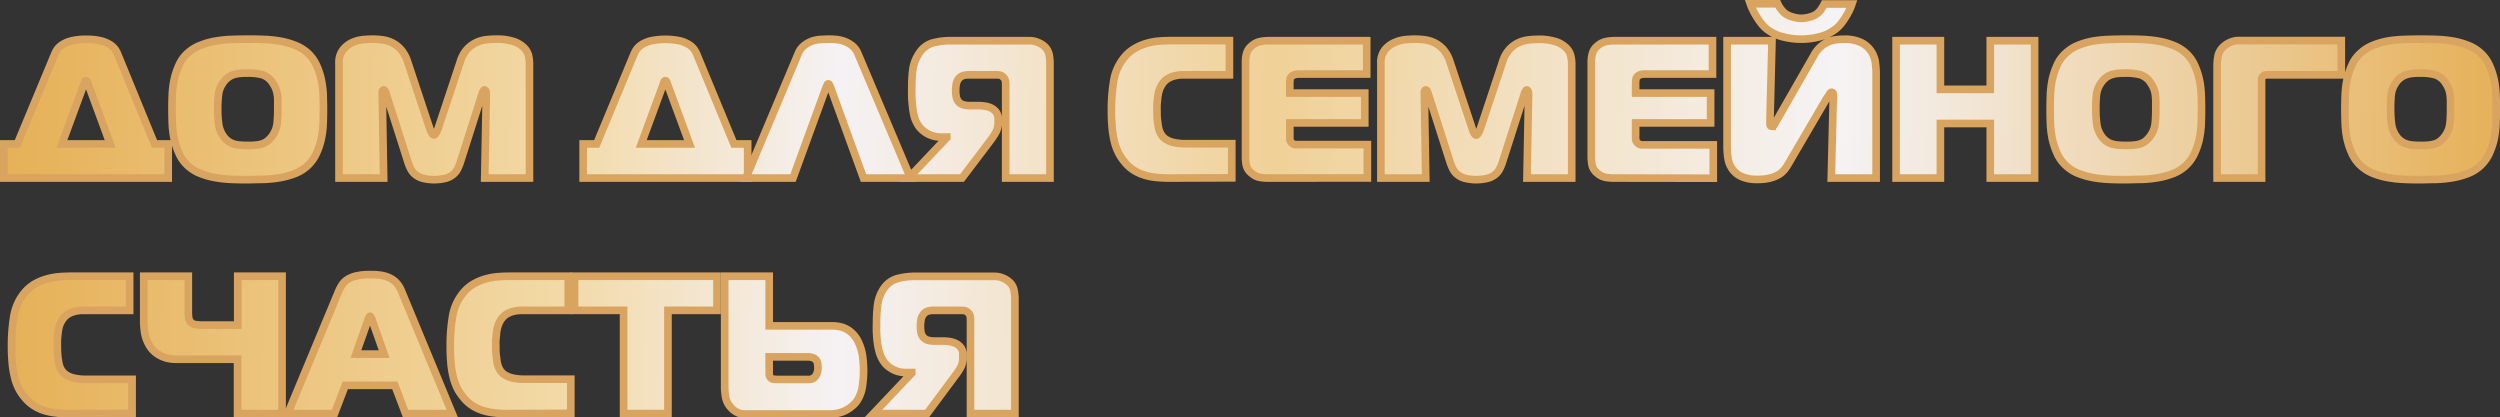 <?xml version="1.0" encoding="UTF-8"?> <svg xmlns="http://www.w3.org/2000/svg" xmlns:xlink="http://www.w3.org/1999/xlink" id="Слой_1" data-name="Слой 1" viewBox="0 0 517.78 86.45"><rect x="0" y="0" width="517.78" height="86.45" fill="#333333" stroke="none"/> <defs> <style>.cls-1,.cls-10,.cls-11,.cls-12,.cls-13,.cls-14,.cls-15,.cls-16,.cls-17,.cls-18,.cls-19,.cls-2,.cls-20,.cls-21,.cls-22,.cls-3,.cls-4,.cls-5,.cls-6,.cls-7,.cls-8,.cls-9{stroke:#d8a460;stroke-miterlimit:10;stroke-width:1.58px;}.cls-1{fill:url(#Безымянный_градиент_132);}.cls-2{fill:url(#Безымянный_градиент_132-2);}.cls-3{fill:url(#Безымянный_градиент_132-3);}.cls-4{fill:url(#Безымянный_градиент_132-4);}.cls-5{fill:url(#Безымянный_градиент_132-5);}.cls-6{fill:url(#Безымянный_градиент_132-6);}.cls-7{fill:url(#Безымянный_градиент_132-7);}.cls-8{fill:url(#Безымянный_градиент_132-8);}.cls-9{fill:url(#Безымянный_градиент_132-9);}.cls-10{fill:url(#Безымянный_градиент_132-10);}.cls-11{fill:url(#Безымянный_градиент_132-11);}.cls-12{fill:url(#Безымянный_градиент_132-12);}.cls-13{fill:url(#Безымянный_градиент_132-13);}.cls-14{fill:url(#Безымянный_градиент_132-14);}.cls-15{fill:url(#Безымянный_градиент_132-15);}.cls-16{fill:url(#Безымянный_градиент_132-16);}.cls-17{fill:url(#Безымянный_градиент_132-17);}.cls-18{fill:url(#Безымянный_градиент_132-18);}.cls-19{fill:url(#Безымянный_градиент_132-19);}.cls-20{fill:url(#Безымянный_градиент_132-20);}.cls-21{fill:url(#Безымянный_градиент_132-21);}.cls-22{fill:url(#Безымянный_градиент_132-22);}</style> <linearGradient id="Безымянный_градиент_132" x1="-6.03" y1="22.36" x2="523.02" y2="27.05" gradientUnits="userSpaceOnUse"> <stop offset="0" stop-color="#e5ae52"></stop> <stop offset="0.23" stop-color="#f2d9a6"></stop> <stop offset="0.34" stop-color="#f5f2f5"></stop> <stop offset="0.51" stop-color="#f0d197"></stop> <stop offset="0.73" stop-color="#f5f3f5"></stop> <stop offset="1" stop-color="#e5ae52"></stop> </linearGradient> <linearGradient id="Безымянный_градиент_132-2" x1="-6.02" y1="22.15" x2="523.02" y2="26.84" xlink:href="#Безымянный_градиент_132"></linearGradient> <linearGradient id="Безымянный_градиент_132-3" x1="-6.02" y1="21.75" x2="523.02" y2="26.44" xlink:href="#Безымянный_градиент_132"></linearGradient> <linearGradient id="Безымянный_градиент_132-4" x1="-6.02" y1="21.29" x2="523.03" y2="25.99" xlink:href="#Безымянный_градиент_132"></linearGradient> <linearGradient id="Безымянный_градиент_132-5" x1="-6.01" y1="20.99" x2="523.03" y2="25.69" xlink:href="#Безымянный_градиент_132"></linearGradient> <linearGradient id="Безымянный_градиент_132-6" x1="-6.01" y1="20.82" x2="523.03" y2="25.52" xlink:href="#Безымянный_градиент_132"></linearGradient> <linearGradient id="Безымянный_градиент_132-7" x1="-6.01" y1="20.4" x2="523.03" y2="25.09" xlink:href="#Безымянный_градиент_132"></linearGradient> <linearGradient id="Безымянный_градиент_132-8" x1="-6.01" y1="20.18" x2="523.04" y2="24.88" xlink:href="#Безымянный_градиент_132"></linearGradient> <linearGradient id="Безымянный_градиент_132-9" x1="-6" y1="19.83" x2="523.04" y2="24.53" xlink:href="#Безымянный_градиент_132"></linearGradient> <linearGradient id="Безымянный_градиент_132-10" x1="-6" y1="19.55" x2="523.04" y2="24.24" xlink:href="#Безымянный_градиент_132"></linearGradient> <linearGradient id="Безымянный_градиент_132-11" x1="-5.97" y1="15.63" x2="523.08" y2="20.32" xlink:href="#Безымянный_градиент_132"></linearGradient> <linearGradient id="Безымянный_градиент_132-12" x1="-6" y1="18.99" x2="523.05" y2="23.69" xlink:href="#Безымянный_градиент_132"></linearGradient> <linearGradient id="Безымянный_градиент_132-13" x1="-5.99" y1="18.7" x2="523.05" y2="23.39" xlink:href="#Безымянный_градиент_132"></linearGradient> <linearGradient id="Безымянный_градиент_132-14" x1="-5.99" y1="18.41" x2="523.05" y2="23.11" xlink:href="#Безымянный_градиент_132"></linearGradient> <linearGradient id="Безымянный_градиент_132-15" x1="-5.99" y1="18.15" x2="523.05" y2="22.85" xlink:href="#Безымянный_градиент_132"></linearGradient> <linearGradient id="Безымянный_градиент_132-16" x1="-6.46" y1="71.19" x2="522.58" y2="75.89" xlink:href="#Безымянный_градиент_132"></linearGradient> <linearGradient id="Безымянный_градиент_132-17" x1="-6.46" y1="70.9" x2="522.59" y2="75.59" xlink:href="#Безымянный_градиент_132"></linearGradient> <linearGradient id="Безымянный_градиент_132-18" x1="-6.45" y1="70.61" x2="522.59" y2="75.3" xlink:href="#Безымянный_градиент_132"></linearGradient> <linearGradient id="Безымянный_градиент_132-19" x1="-6.45" y1="70.39" x2="522.59" y2="75.08" xlink:href="#Безымянный_градиент_132"></linearGradient> <linearGradient id="Безымянный_градиент_132-20" x1="-6.45" y1="70.14" x2="522.59" y2="74.84" xlink:href="#Безымянный_градиент_132"></linearGradient> <linearGradient id="Безымянный_градиент_132-21" x1="-6.45" y1="69.98" x2="522.59" y2="74.68" xlink:href="#Безымянный_градиент_132"></linearGradient> <linearGradient id="Безымянный_градиент_132-22" x1="-6.45" y1="69.66" x2="522.6" y2="74.35" xlink:href="#Безымянный_градиент_132"></linearGradient> </defs> <path class="cls-1" d="M11.28,11.32a5.33,5.33,0,0,1,.58-1.1,3.94,3.94,0,0,1,1.1-1,6.45,6.45,0,0,1,1.89-.77,12.35,12.35,0,0,1,3-.3,12.35,12.35,0,0,1,3,.3,6.45,6.45,0,0,1,1.89.77,3.94,3.94,0,0,1,1.1,1,5.33,5.33,0,0,1,.58,1.1L32,29.81h2.84v7.07H.79V29.81h2.8Zm1.54,18.49h10L18.27,17.45c-.06-.13-.11-.29-.17-.46s-.15-.27-.28-.27-.23.09-.29.27a3.5,3.5,0,0,1-.16.46Z"></path> <path class="cls-2" d="M51.31,8.11c1.09,0,2.2,0,3.34.06A24.85,24.85,0,0,1,58,8.51a15.23,15.23,0,0,1,3.13.88A8.35,8.35,0,0,1,63.75,11a7.72,7.72,0,0,1,1.79,2.48,14,14,0,0,1,1,3,18.33,18.33,0,0,1,.39,3.15q.06,1.61.06,3t-.06,3a18.22,18.22,0,0,1-.39,3.13,14,14,0,0,1-1,3,8.11,8.11,0,0,1-1.79,2.52,8.2,8.2,0,0,1-2.62,1.65A15.87,15.87,0,0,1,58,36.8a24.8,24.8,0,0,1-3.38.35c-1.15,0-2.25.06-3.31.06s-2.16,0-3.31-.06a24.65,24.65,0,0,1-3.37-.35,15.87,15.87,0,0,1-3.13-.87,8.24,8.24,0,0,1-2.63-1.65,7.68,7.68,0,0,1-1.8-2.52,15.15,15.15,0,0,1-1-3,19.27,19.27,0,0,1-.39-3.13q-.06-1.57-.06-3t.06-3a19.37,19.37,0,0,1,.39-3.15,15.15,15.15,0,0,1,1-3A7.32,7.32,0,0,1,38.87,11,8.39,8.39,0,0,1,41.5,9.39a15.23,15.23,0,0,1,3.13-.88A24.52,24.52,0,0,1,48,8.17Q49.69,8.11,51.31,8.11ZM45.09,22.66a20.94,20.94,0,0,0,.19,3,5.64,5.64,0,0,0,.87,2.38,4.39,4.39,0,0,0,1,1.12,3.7,3.7,0,0,0,1.17.63,5.82,5.82,0,0,0,1.39.26c.5.05,1,.07,1.6.07s1.15,0,1.65-.07a5.57,5.57,0,0,0,1.36-.26,3.56,3.56,0,0,0,1.14-.63,5.57,5.57,0,0,0,1.93-3.54,28.67,28.67,0,0,0,.14-3c0-.63,0-1.18,0-1.67s0-.94-.1-1.36a4.81,4.81,0,0,0-.31-1.2,6.51,6.51,0,0,0-.63-1.18,4,4,0,0,0-2.15-1.73,11.24,11.24,0,0,0-3-.34c-.59,0-1.14,0-1.62.06a5.71,5.71,0,0,0-1.39.28,4.13,4.13,0,0,0-1.17.63,4.25,4.25,0,0,0-1,1.1,5.15,5.15,0,0,0-.91,2.38A25.77,25.77,0,0,0,45.09,22.66Z"></path> <path class="cls-3" d="M95.41,33.39a11.07,11.07,0,0,1-.57,1.46,3.72,3.72,0,0,1-.91,1.22,4.15,4.15,0,0,1-1.55.83,9.88,9.88,0,0,1-4.91,0,4.15,4.15,0,0,1-1.55-.83A3.72,3.72,0,0,1,85,34.85a11.07,11.07,0,0,1-.57-1.46L80.05,19.65a4.41,4.41,0,0,0-.27-.71c-.09-.21-.19-.31-.3-.31s-.29.12-.31.37,0,.43,0,.57l.29,17.31H70.21V13.1a4.21,4.21,0,0,1,.9-2.88,5.33,5.33,0,0,1,2-1.48,7.2,7.2,0,0,1,2.32-.55c.77-.06,1.34-.08,1.72-.08a16.78,16.78,0,0,1,1.93.12,6.88,6.88,0,0,1,2.06.59,6,6,0,0,1,1.87,1.4,7.31,7.31,0,0,1,1.42,2.6l4.59,13.82.12.32c.06.14.13.28.21.43a2.4,2.4,0,0,0,.26.39.38.38,0,0,0,.27.16c.08,0,.16-.05.26-.16a2.4,2.4,0,0,0,.26-.39c.08-.15.15-.29.21-.43l.12-.32,4.59-13.82a6.6,6.6,0,0,1,1.41-2.6,6.11,6.11,0,0,1,1.88-1.4,6.88,6.88,0,0,1,2.06-.59,17.18,17.18,0,0,1,2-.12,11.14,11.14,0,0,1,3.82.52,5.55,5.55,0,0,1,2.09,1.3,3.56,3.56,0,0,1,.9,1.65,7.66,7.66,0,0,1,.18,1.52V36.88h-9.27l.33-17.31a1.53,1.53,0,0,0-.12-.75c-.09-.13-.17-.19-.25-.19s-.16.08-.24.23a7,7,0,0,0-.33.79Z"></path> <path class="cls-4" d="M131.26,11.32a5.4,5.4,0,0,1,.59-1.1,3.81,3.81,0,0,1,1.1-1,6.22,6.22,0,0,1,1.89-.77,14.8,14.8,0,0,1,5.93,0,6.22,6.22,0,0,1,1.89.77,3.81,3.81,0,0,1,1.1,1,5.4,5.4,0,0,1,.59,1.1L152,29.81h2.85v7.07H120.78V29.81h2.8Zm1.55,18.49h10l-4.56-12.36c-.05-.13-.1-.29-.16-.46s-.15-.27-.28-.27-.23.09-.29.27-.11.33-.16.46Z"></path> <path class="cls-5" d="M165.36,11a4,4,0,0,1,1.22-1.6,6.06,6.06,0,0,1,1.65-.9A6.73,6.73,0,0,1,170,8.17c.58,0,1.09-.06,1.52-.06s.94,0,1.53.06a6.74,6.74,0,0,1,1.74.36,5.78,5.78,0,0,1,1.65.9,3.91,3.91,0,0,1,1.22,1.6l10.93,25.85h-9.75L172,18.06a1.39,1.39,0,0,1-.18-.4c-.07-.19-.16-.29-.27-.29s-.19.1-.26.29a1.67,1.67,0,0,1-.19.4l-6.86,18.82h-9.76Z"></path> <path class="cls-6" d="M208.29,36.88V17.37a3.86,3.86,0,0,0-.08-.71,1.39,1.39,0,0,0-.45-.71,1.27,1.27,0,0,0-.67-.39,4.38,4.38,0,0,0-.75-.06h-5.78a3.81,3.81,0,0,0-1.05.15,1.85,1.85,0,0,0-1,.71,2.54,2.54,0,0,0-.47,1.09,8,8,0,0,0-.1,1.14,6.83,6.83,0,0,0,.12,1.53,1.72,1.72,0,0,0,.21.55,1.91,1.91,0,0,0,1.14,1,4.43,4.43,0,0,0,1.3.2h1.87a10.36,10.36,0,0,1,1.09.07,4.79,4.79,0,0,1,1.37.32,3.07,3.07,0,0,1,1.17.83,2.3,2.3,0,0,1,.51,1.59v.65a4,4,0,0,1-.53,2.17A17,17,0,0,1,205,29.28l-5.77,7.6H188.17l7.92-8.37v-.12h-1.22a6.64,6.64,0,0,1-1.18-.12,6.19,6.19,0,0,1-1.3-.43,5.93,5.93,0,0,1-1.28-.83A4.54,4.54,0,0,1,190,25.66a6.59,6.59,0,0,1-.69-1.7A13.71,13.71,0,0,1,189,22c-.08-.67-.14-1.34-.16-2s0-1.37,0-2a28.72,28.72,0,0,1,.2-3.47,7.74,7.74,0,0,1,1.18-3.28A5.16,5.16,0,0,1,193,8.94a14,14,0,0,1,4-.51h16.34A4.23,4.23,0,0,1,215,8.8a4.31,4.31,0,0,1,1.45.93,3.2,3.2,0,0,1,.85,1.65,9.49,9.49,0,0,1,.16,1.68V36.88Z"></path> <path class="cls-7" d="M242.51,36.88a29.22,29.22,0,0,1-3.07-.14,11.9,11.9,0,0,1-2.58-.53,8.85,8.85,0,0,1-2.19-1.05,7.78,7.78,0,0,1-1.87-1.77,8.64,8.64,0,0,1-1.14-1.73,10.86,10.86,0,0,1-.82-2.2,18.31,18.31,0,0,1-.48-2.82,35.21,35.21,0,0,1-.17-3.62,37.08,37.08,0,0,1,.47-6.26,10.08,10.08,0,0,1,2-4.63,8.06,8.06,0,0,1,2.2-2A10.81,10.81,0,0,1,237.41,9a13,13,0,0,1,2.66-.49c.9-.07,1.75-.1,2.56-.1h12V15.5h-7.6l-2.11,0a7.58,7.58,0,0,0-1.79.25,4.75,4.75,0,0,0-1.46.67,3.75,3.75,0,0,0-1.14,1.3,4.34,4.34,0,0,0-.51,1.2,8.86,8.86,0,0,0-.26,1.38c-.06.47-.1.93-.13,1.36s0,.83,0,1.18c0,.79,0,1.45.08,2s.12,1,.19,1.36a5.88,5.88,0,0,0,.22.88,3.47,3.47,0,0,0,.21.48,3.29,3.29,0,0,0,1.15,1.31,5.49,5.49,0,0,0,1.61.65,11.55,11.55,0,0,0,1.95.24c.7,0,1.44,0,2.19,0h7.89v7.07Z"></path> <path class="cls-8" d="M262.71,36.88a10.48,10.48,0,0,1-1.77-.14,3.41,3.41,0,0,1-1.68-.83,3,3,0,0,1-1.14-1.69,10.17,10.17,0,0,1-.16-1.89V12.82a7,7,0,0,1,.2-1.67,3,3,0,0,1,1-1.58,3.83,3.83,0,0,1,1.74-.94,8.49,8.49,0,0,1,1.71-.2h20.45v6.91H269a3,3,0,0,0-.79.1,1.55,1.55,0,0,0-.63.31,1.1,1.1,0,0,0-.39.69,4.82,4.82,0,0,0-.06.69v2.15h15.53v6.18H267.14v3.09a1.58,1.58,0,0,0,.12.69,1.14,1.14,0,0,0,.29.37,1.19,1.19,0,0,0,.81.34c.33,0,.64,0,.94,0h13.9v6.91Z"></path> <path class="cls-9" d="M311.24,33.39a11.07,11.07,0,0,1-.57,1.46,3.72,3.72,0,0,1-.91,1.22,4.15,4.15,0,0,1-1.55.83,9.88,9.88,0,0,1-4.91,0,4.15,4.15,0,0,1-1.55-.83,3.72,3.72,0,0,1-.91-1.22,11.07,11.07,0,0,1-.57-1.46l-4.39-13.74a4.41,4.41,0,0,0-.27-.71c-.09-.21-.19-.31-.3-.31s-.29.12-.31.37,0,.43,0,.57l.29,17.31H286V13.1a4.21,4.21,0,0,1,.9-2.88A5.33,5.33,0,0,1,289,8.74a7.2,7.2,0,0,1,2.32-.55c.77-.06,1.34-.08,1.72-.08a16.78,16.78,0,0,1,1.93.12,6.88,6.88,0,0,1,2.06.59,6,6,0,0,1,1.87,1.4,7.31,7.31,0,0,1,1.42,2.6l4.59,13.82L305,27c.06.14.13.28.21.43a2.4,2.4,0,0,0,.26.39.38.38,0,0,0,.27.16c.08,0,.16-.05.26-.16a2.4,2.4,0,0,0,.26-.39c.08-.15.15-.29.21-.43l.12-.32,4.59-13.82a6.6,6.6,0,0,1,1.41-2.6,6.11,6.11,0,0,1,1.88-1.4,6.88,6.88,0,0,1,2.06-.59,17,17,0,0,1,2-.12,11.14,11.14,0,0,1,3.82.52,5.55,5.55,0,0,1,2.09,1.3,3.56,3.56,0,0,1,.9,1.65,7.66,7.66,0,0,1,.18,1.52V36.88h-9.27l.33-17.31a1.4,1.4,0,0,0-.13-.75c-.08-.13-.16-.19-.24-.19s-.16.08-.24.23a7,7,0,0,0-.33.79Z"></path> <path class="cls-10" d="M334.33,36.88a10.4,10.4,0,0,1-1.77-.14,3.48,3.48,0,0,1-1.69-.83,3,3,0,0,1-1.13-1.69,10.14,10.14,0,0,1-.17-1.89V12.82a7,7,0,0,1,.21-1.67,3.08,3.08,0,0,1,1-1.58,3.91,3.91,0,0,1,1.75-.94,8.41,8.41,0,0,1,1.71-.2h20.44v6.91H340.63a3,3,0,0,0-.79.1,1.55,1.55,0,0,0-.63.31,1.1,1.1,0,0,0-.39.69,4.82,4.82,0,0,0-.06.69v2.15h15.53v6.18H338.76v3.09a1.58,1.58,0,0,0,.12.69,1,1,0,0,0,.29.37A1.16,1.16,0,0,0,340,30c.32,0,.64,0,.94,0h13.9v6.91Z"></path> <path class="cls-11" d="M379.28,36.88l.41-16.7a5.35,5.35,0,0,0,0-.73.34.34,0,0,0-.37-.33c-.13,0-.27.12-.4.35s-.35.57-.65,1l-8.09,13.82a7.52,7.52,0,0,1-.73,1,4.39,4.39,0,0,1-1.16.93,6.8,6.8,0,0,1-1.75.67,10,10,0,0,1-2.5.27,7.92,7.92,0,0,1-3.35-.59,4.73,4.73,0,0,1-1.91-1.55,5.22,5.22,0,0,1-.88-2.17,15.88,15.88,0,0,1-.2-2.52V8.43H367l-.41,16.3c0,.35,0,.68,0,1s.18.44.45.44a.46.46,0,0,0,.37-.26l.44-.75,7.85-13.7a6.27,6.27,0,0,1,1.46-1.85,6,6,0,0,1,1.65-1,6.19,6.19,0,0,1,1.62-.4,12.48,12.48,0,0,1,1.41-.08,7.73,7.73,0,0,1,3.8.77,5.3,5.3,0,0,1,2,1.87,5.78,5.78,0,0,1,.79,2.31,17.32,17.32,0,0,1,.14,2.08V36.88ZM368.19.79a5.38,5.38,0,0,0,.59,1,4.94,4.94,0,0,0,.87.95,4.51,4.51,0,0,0,1.59.75A6.38,6.38,0,0,0,373,3.8a6.86,6.86,0,0,0,1.82-.27,4.2,4.2,0,0,0,1.59-.75,3.91,3.91,0,0,0,.83-.95,7.42,7.42,0,0,0,.59-1h5.73A11.24,11.24,0,0,1,383,2.21a14.3,14.3,0,0,1-.83,1.46,12.73,12.73,0,0,1-1,1.39A6.5,6.5,0,0,1,380,6.15a8.77,8.77,0,0,1-3.22,1.49,15.37,15.37,0,0,1-3.73.47,15.54,15.54,0,0,1-3.75-.47,8.8,8.8,0,0,1-3.21-1.49,6.5,6.5,0,0,1-1.15-1.09,12.73,12.73,0,0,1-1-1.39,14.3,14.3,0,0,1-.83-1.46,11.24,11.24,0,0,1-.61-1.42Z"></path> <path class="cls-12" d="M421.39,36.88h-9.18V25.58H401.88v11.3H392.7V8.43h9.18V18.51h10.33V8.43h9.18Z"></path> <path class="cls-13" d="M440.29,8.11c1.09,0,2.2,0,3.34.06a24.69,24.69,0,0,1,3.35.34,15.23,15.23,0,0,1,3.13.88A8.35,8.35,0,0,1,452.73,11a7.72,7.72,0,0,1,1.79,2.48,14.57,14.57,0,0,1,1,3,19.37,19.37,0,0,1,.38,3.15q.06,1.61.06,3t-.06,3a19.26,19.26,0,0,1-.38,3.13,14.57,14.57,0,0,1-1,3,8.11,8.11,0,0,1-1.79,2.52,8.2,8.2,0,0,1-2.62,1.65,15.87,15.87,0,0,1-3.13.87,24.82,24.82,0,0,1-3.37.35c-1.15,0-2.26.06-3.32.06s-2.16,0-3.31-.06a24.82,24.82,0,0,1-3.37-.35,15.87,15.87,0,0,1-3.13-.87,8.09,8.09,0,0,1-2.62-1.65,7.56,7.56,0,0,1-1.81-2.52,15.15,15.15,0,0,1-1-3,19.26,19.26,0,0,1-.38-3.13q-.06-1.57-.06-3t.06-3a19.37,19.37,0,0,1,.38-3.15,15.15,15.15,0,0,1,1-3A7.22,7.22,0,0,1,427.86,11a8.24,8.24,0,0,1,2.62-1.64,15.23,15.23,0,0,1,3.13-.88A24.69,24.69,0,0,1,437,8.17Q438.67,8.11,440.29,8.11Zm-6.21,14.55a22.6,22.6,0,0,0,.18,3,5.64,5.64,0,0,0,.87,2.38,4.39,4.39,0,0,0,1,1.12,3.74,3.74,0,0,0,1.18.63,5.83,5.83,0,0,0,1.38.26c.5.05,1,.07,1.6.07s1.15,0,1.65-.07a5.47,5.47,0,0,0,1.36-.26,3.56,3.56,0,0,0,1.14-.63,5.63,5.63,0,0,0,1-1.12,5.28,5.28,0,0,0,.91-2.42,26.14,26.14,0,0,0,.14-3c0-.63,0-1.18,0-1.67a11.27,11.27,0,0,0-.1-1.36,4.8,4.8,0,0,0-.3-1.2,6.51,6.51,0,0,0-.63-1.18,4,4,0,0,0-2.16-1.73,11.19,11.19,0,0,0-3-.34q-.89,0-1.62.06a5.54,5.54,0,0,0-1.38.28,4.05,4.05,0,0,0-1.18.63,4.44,4.44,0,0,0-1,1.1,5.26,5.26,0,0,0-.91,2.38A26,26,0,0,0,434.08,22.66Z"></path> <path class="cls-14" d="M459.19,36.88V13.63a11.91,11.91,0,0,1,.17-1.93,3.66,3.66,0,0,1,1-1.89,4.9,4.9,0,0,1,1.45-1,4.51,4.51,0,0,1,1.93-.41h21.17V15.5H470.29c-.3,0-.6,0-.91,0a1.09,1.09,0,0,0-.76.37,1.08,1.08,0,0,0-.22.65c0,.27,0,.53,0,.77V36.88Z"></path> <path class="cls-15" d="M501.35,8.11q1.62,0,3.33.06a24.69,24.69,0,0,1,3.35.34,15.23,15.23,0,0,1,3.13.88A8.35,8.35,0,0,1,513.78,11a7.72,7.72,0,0,1,1.79,2.48,14.57,14.57,0,0,1,1,3,19.37,19.37,0,0,1,.38,3.15q.06,1.61.06,3t-.06,3a19.26,19.26,0,0,1-.38,3.13,14.57,14.57,0,0,1-1,3,8.11,8.11,0,0,1-1.79,2.52,8.2,8.2,0,0,1-2.62,1.65,15.87,15.87,0,0,1-3.13.87,24.82,24.82,0,0,1-3.37.35c-1.15,0-2.26.06-3.31.06s-2.17,0-3.32-.06a24.82,24.82,0,0,1-3.37-.35,15.87,15.87,0,0,1-3.13-.87,8.2,8.2,0,0,1-2.62-1.65,7.56,7.56,0,0,1-1.81-2.52,15.15,15.15,0,0,1-1-3,19.26,19.26,0,0,1-.38-3.13q-.06-1.57-.06-3t.06-3a19.37,19.37,0,0,1,.38-3.15,15.15,15.15,0,0,1,1-3A7.22,7.22,0,0,1,488.91,11a8.35,8.35,0,0,1,2.62-1.64,15.23,15.23,0,0,1,3.13-.88A24.69,24.69,0,0,1,498,8.17C499.15,8.13,500.26,8.11,501.35,8.11Zm-6.22,14.55a22.6,22.6,0,0,0,.18,3,5.64,5.64,0,0,0,.87,2.38,4.39,4.39,0,0,0,1,1.12,3.74,3.74,0,0,0,1.18.63,5.83,5.83,0,0,0,1.38.26c.5.05,1,.07,1.61.07s1.14,0,1.64-.07a5.47,5.47,0,0,0,1.36-.26,3.56,3.56,0,0,0,1.14-.63,5.63,5.63,0,0,0,1-1.12,5.28,5.28,0,0,0,.91-2.42,26.14,26.14,0,0,0,.14-3c0-.63,0-1.18,0-1.67a11.27,11.27,0,0,0-.1-1.36,5.27,5.27,0,0,0-.3-1.2,6.51,6.51,0,0,0-.63-1.18,4,4,0,0,0-2.16-1.73,11.16,11.16,0,0,0-3-.34c-.6,0-1.14,0-1.63.06a5.54,5.54,0,0,0-1.38.28,4.05,4.05,0,0,0-1.18.63,4.44,4.44,0,0,0-1,1.1,5.26,5.26,0,0,0-.91,2.38A26,26,0,0,0,495.13,22.66Z"></path> <path class="cls-16" d="M14.73,85.66c-1.11,0-2.13,0-3.07-.14A12.53,12.53,0,0,1,9.08,85a8.88,8.88,0,0,1-2.19-1.06A8,8,0,0,1,5,82.16a8.56,8.56,0,0,1-1.14-1.72,10.29,10.29,0,0,1-.81-2.2,18.68,18.68,0,0,1-.49-2.82,35.35,35.35,0,0,1-.17-3.62,37,37,0,0,1,.47-6.26,10.16,10.16,0,0,1,2-4.64,8.22,8.22,0,0,1,2.2-2A10.77,10.77,0,0,1,9.63,57.8a13,13,0,0,1,2.66-.49c.9-.07,1.75-.1,2.56-.1h12v7.07h-7.6l-2.11,0a7.11,7.11,0,0,0-1.79.24,5,5,0,0,0-1.46.67,4,4,0,0,0-1.14,1.3,4.62,4.62,0,0,0-.51,1.2A9,9,0,0,0,12,69.1c-.06.47-.1.92-.12,1.36s0,.82,0,1.18a18.86,18.86,0,0,0,.08,2c.05.54.11,1,.18,1.36a5.41,5.41,0,0,0,.22.87,3.71,3.71,0,0,0,.21.49,3.26,3.26,0,0,0,1.15,1.3,5,5,0,0,0,1.61.65,10.59,10.59,0,0,0,1.95.25c.7,0,1.44,0,2.19,0h7.89v7.07Z"></path> <path class="cls-17" d="M49.2,85.66V74.4H36.31a8,8,0,0,1-1.4-.14,6.42,6.42,0,0,1-1.48-.49,6.1,6.1,0,0,1-1.4-.91,5.16,5.16,0,0,1-1.16-1.43,7.26,7.26,0,0,1-.92-2.6,16.84,16.84,0,0,1-.18-2.28V57.21H39v7.07c0,.38,0,.83.06,1.34a1.75,1.75,0,0,0,.55,1.22,1.88,1.88,0,0,0,1,.41,15.16,15.16,0,0,0,1.63.08h7V57.21h9.18V85.66Z"></path> <path class="cls-18" d="M70.13,60.34a8.85,8.85,0,0,1,.77-1.43,3.75,3.75,0,0,1,1.18-1.09,5.9,5.9,0,0,1,1.81-.69,12.24,12.24,0,0,1,2.74-.25c.68,0,1.34,0,2,.1a6.46,6.46,0,0,1,1.78.45,5,5,0,0,1,1.55,1,5.59,5.59,0,0,1,1.2,1.87L93.67,85.66H84l-2.23-5.85H71.51l-2.23,5.85H59.6Zm3.58,13h5.85L77,66.11c0-.11-.12-.24-.18-.39s-.13-.22-.19-.22-.11.07-.18.22l-.18.39Z"></path> <path class="cls-19" d="M105.57,85.66c-1.11,0-2.13,0-3.06-.14A12.26,12.26,0,0,1,99.93,85a9.12,9.12,0,0,1-2.2-1.06,8,8,0,0,1-1.87-1.77,9.51,9.51,0,0,1-1.14-1.72,11.49,11.49,0,0,1-.81-2.2,18.68,18.68,0,0,1-.49-2.82,35.57,35.57,0,0,1-.16-3.62,36,36,0,0,1,.47-6.26,10.16,10.16,0,0,1,2-4.64,8.19,8.19,0,0,1,2.19-2,11,11,0,0,1,2.54-1.11,12.93,12.93,0,0,1,2.67-.49c.89-.07,1.74-.1,2.56-.1h12v7.07h-7.6l-2.12,0a7,7,0,0,0-1.78.24,4.94,4.94,0,0,0-1.47.67,4.07,4.07,0,0,0-1.14,1.3,5,5,0,0,0-.5,1.2,9,9,0,0,0-.27,1.39c0,.47-.09.92-.12,1.36s0,.82,0,1.18c0,.78,0,1.45.08,2s.12,1,.18,1.36a5.26,5.26,0,0,0,.23.87c.08.22.15.38.2.49a3.28,3.28,0,0,0,1.16,1.3,4.94,4.94,0,0,0,1.6.65,10.59,10.59,0,0,0,2,.25c.7,0,1.43,0,2.19,0h7.89v7.07Z"></path> <path class="cls-20" d="M129.15,85.66V64.28H119V57.21H148.5v7.07H138.34V85.66Z"></path> <path class="cls-21" d="M159.31,57.21V67.49h12.76c.41,0,.87,0,1.38.08A5.57,5.57,0,0,1,175,68a5.1,5.1,0,0,1,1.48,1,6.06,6.06,0,0,1,1.28,1.79,10.32,10.32,0,0,1,.9,3,23.25,23.25,0,0,1,.2,3,22.78,22.78,0,0,1-.24,3.19,7.31,7.31,0,0,1-1.1,3,4.92,4.92,0,0,1-.79.92,7.79,7.79,0,0,1-1.2.89,6.06,6.06,0,0,1-1.63.69,7.41,7.41,0,0,1-2.07.27H154.19a3.29,3.29,0,0,1-1.69-.43,4.38,4.38,0,0,1-1.2-1,4.18,4.18,0,0,1-1-2,10.55,10.55,0,0,1-.21-2V57.21Zm0,19.67c0,.22,0,.44,0,.67a1,1,0,0,0,.22.59,1,1,0,0,0,.67.39,6,6,0,0,0,.84.06h6.42a1.85,1.85,0,0,0,1-.25,2,2,0,0,0,.63-.73,3.06,3.06,0,0,0,.31-1.54,4.21,4.21,0,0,0-.16-1.12,1.47,1.47,0,0,0-.94-.88,3.19,3.19,0,0,0-1-.16h-8Z"></path> <path class="cls-22" d="M201,85.66V66.15a3.68,3.68,0,0,0-.08-.71,1.29,1.29,0,0,0-.45-.71,1.23,1.23,0,0,0-.67-.39,4.38,4.38,0,0,0-.75-.06h-5.77a4.29,4.29,0,0,0-1.06.14,1.88,1.88,0,0,0-1,.71,2.46,2.46,0,0,0-.47,1.1,8,8,0,0,0,0,2.66,1.7,1.7,0,0,0,.2.55,2,2,0,0,0,1.14,1,4.79,4.79,0,0,0,1.3.2h1.87c.27,0,.64,0,1.1.06a4.74,4.74,0,0,1,1.36.33,3,3,0,0,1,1.18.83,2.29,2.29,0,0,1,.51,1.58v.66a4.15,4.15,0,0,1-.53,2.17,19.45,19.45,0,0,1-1.22,1.77L192,85.66H180.89l7.93-8.37v-.13H187.6a6.55,6.55,0,0,1-1.18-.12,5.08,5.08,0,0,1-1.3-.43,5.93,5.93,0,0,1-1.28-.83,4.68,4.68,0,0,1-1.08-1.34,6.52,6.52,0,0,1-.69-1.71,14.64,14.64,0,0,1-.37-1.93c-.08-.66-.13-1.34-.16-2s0-1.37,0-2a31,31,0,0,1,.2-3.48A7.84,7.84,0,0,1,182.88,60a5.17,5.17,0,0,1,2.83-2.26,14.27,14.27,0,0,1,4-.5h16.34a4.47,4.47,0,0,1,1.69.36,4.55,4.55,0,0,1,1.44.94,3.07,3.07,0,0,1,.85,1.64,9.67,9.67,0,0,1,.17,1.69V85.66Z"></path> </svg> 